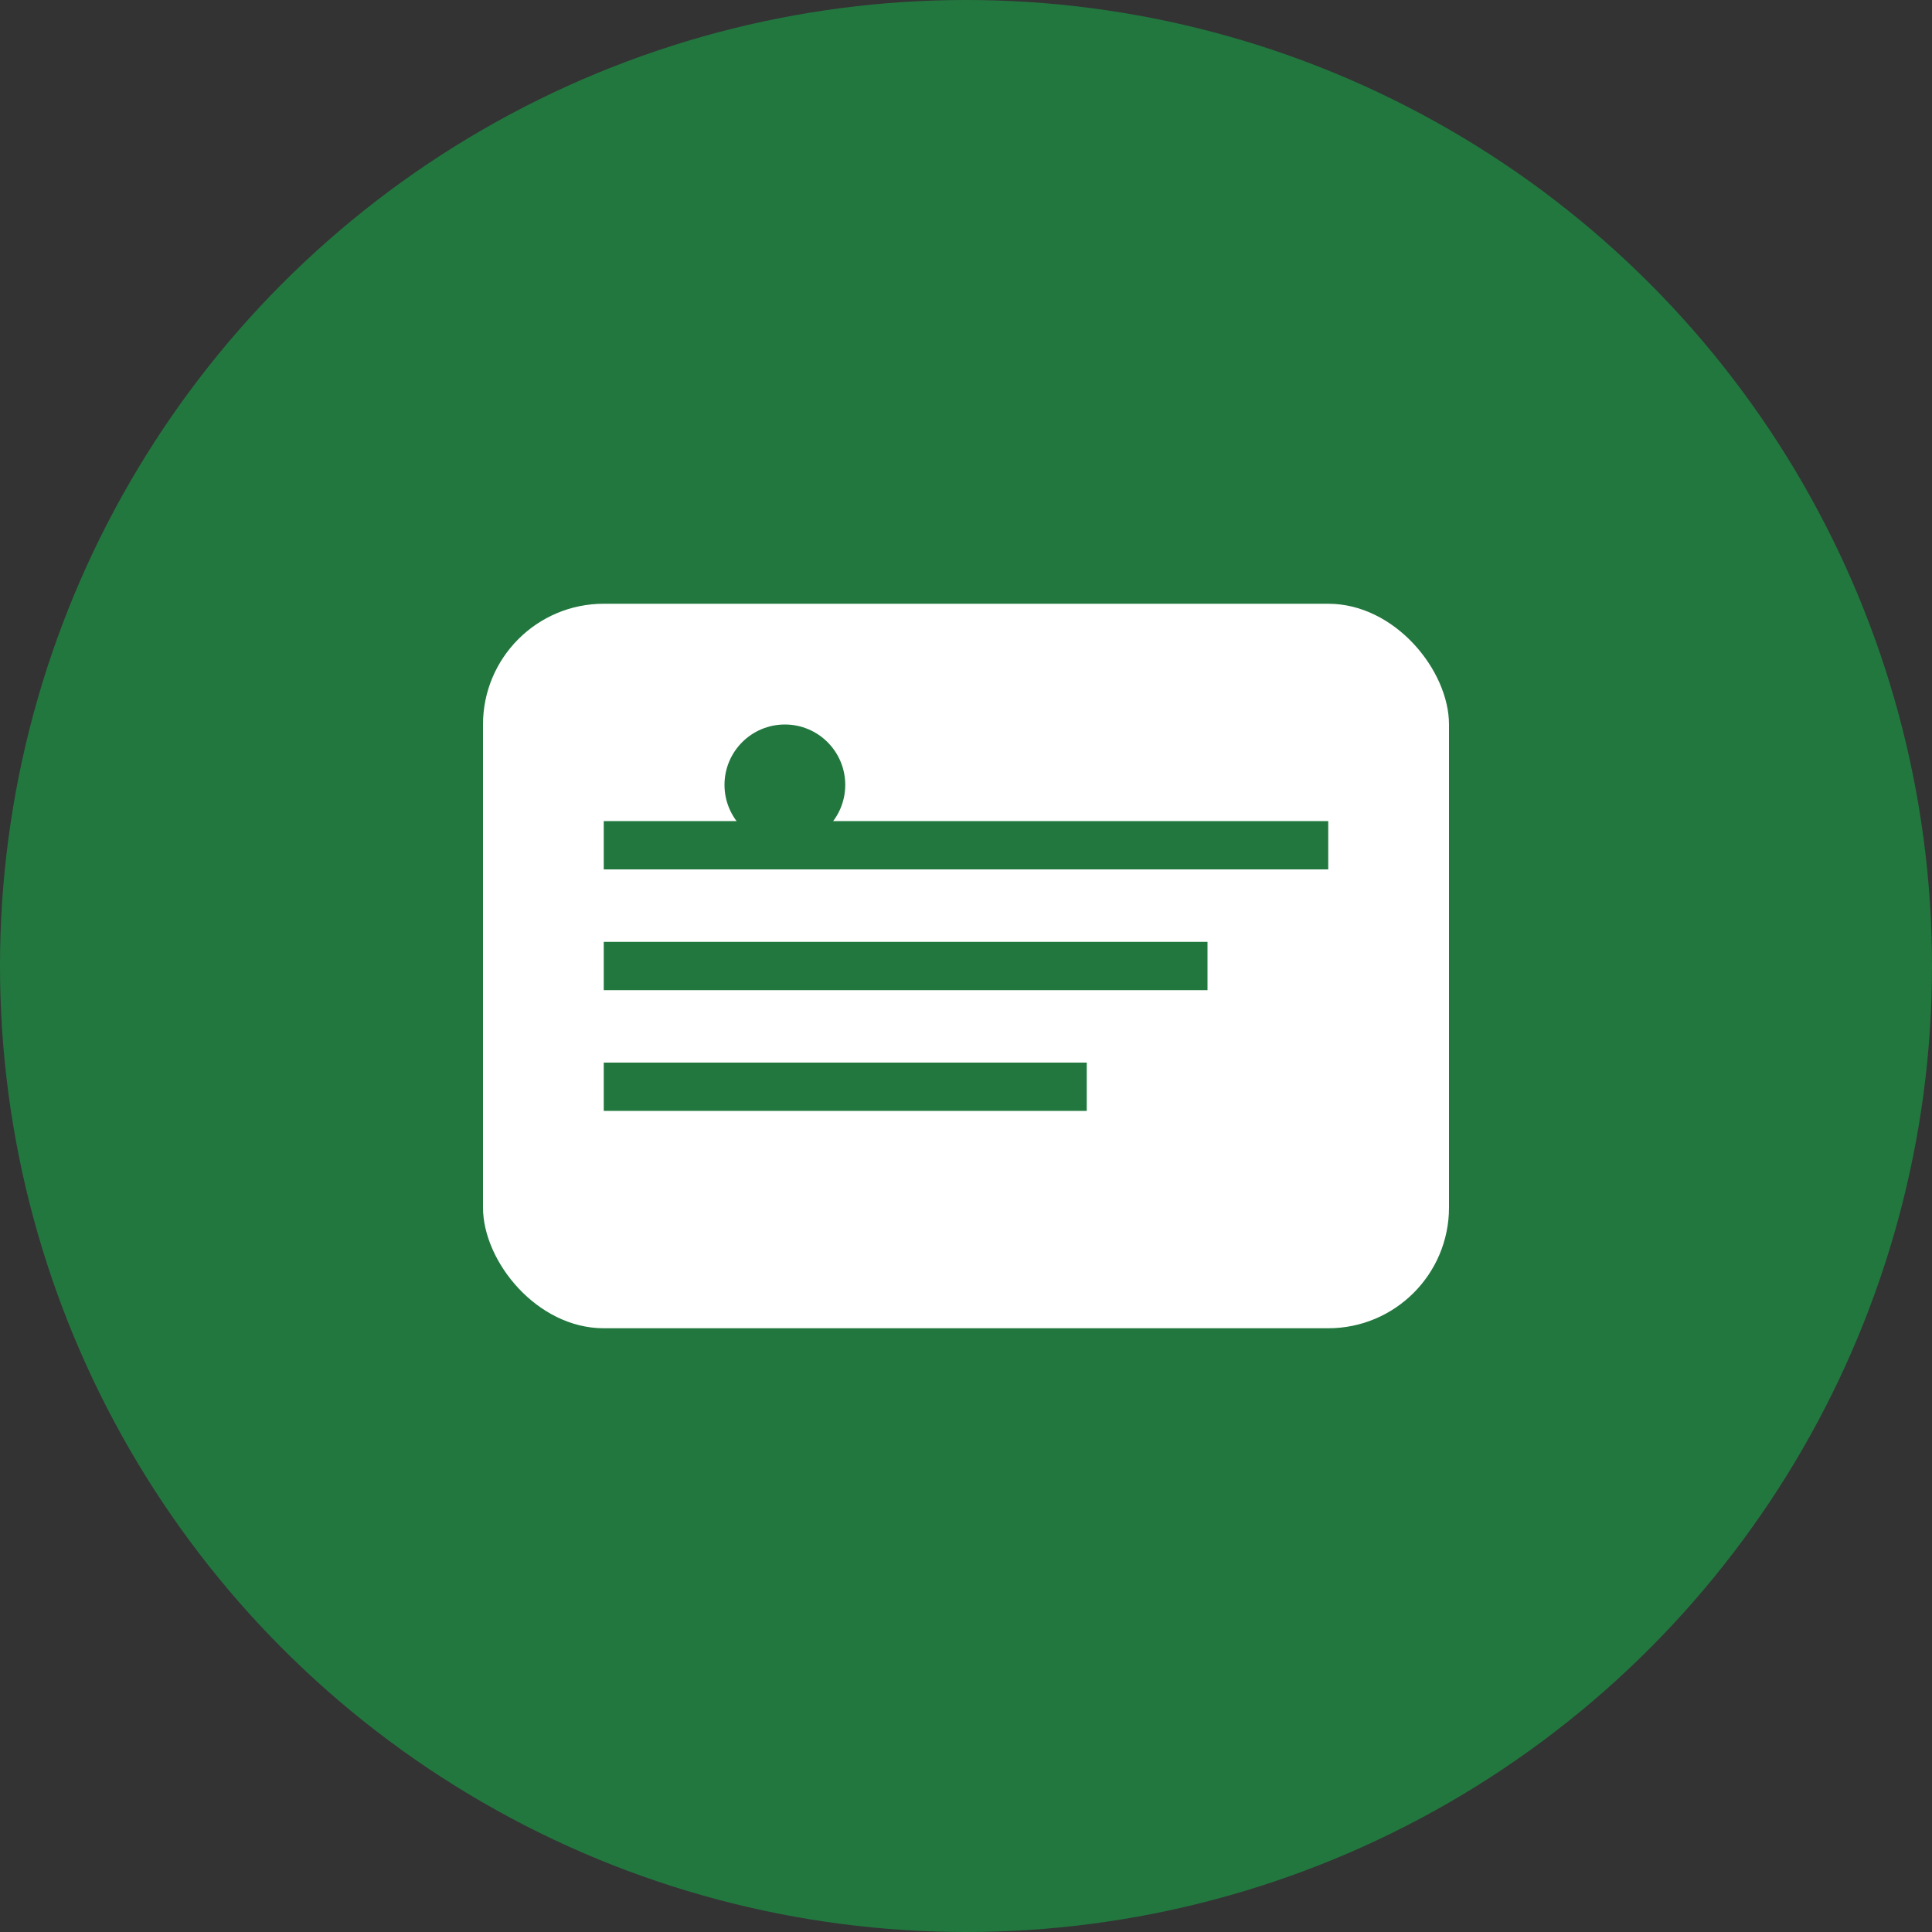 <svg width="32" height="32" viewBox="0 0 32 32" fill="none" xmlns="http://www.w3.org/2000/svg">
  <rect x="0" y="0" width="32" height="32" fill="#333333" stroke="none"/>
  <circle cx="16" cy="16" r="16" fill="#22773F"/>
  <rect x="8" y="10" width="16" height="12" rx="2" fill="white" stroke="none"/>
  <line x1="10" y1="14" x2="22" y2="14" stroke="#22773F" stroke-width="0.8"/>
  <line x1="10" y1="16" x2="20" y2="16" stroke="#22773F" stroke-width="0.8"/>
  <line x1="10" y1="18" x2="18" y2="18" stroke="#22773F" stroke-width="0.8"/>
  <circle cx="13" cy="13" r="1" fill="#22773F"/>
</svg>